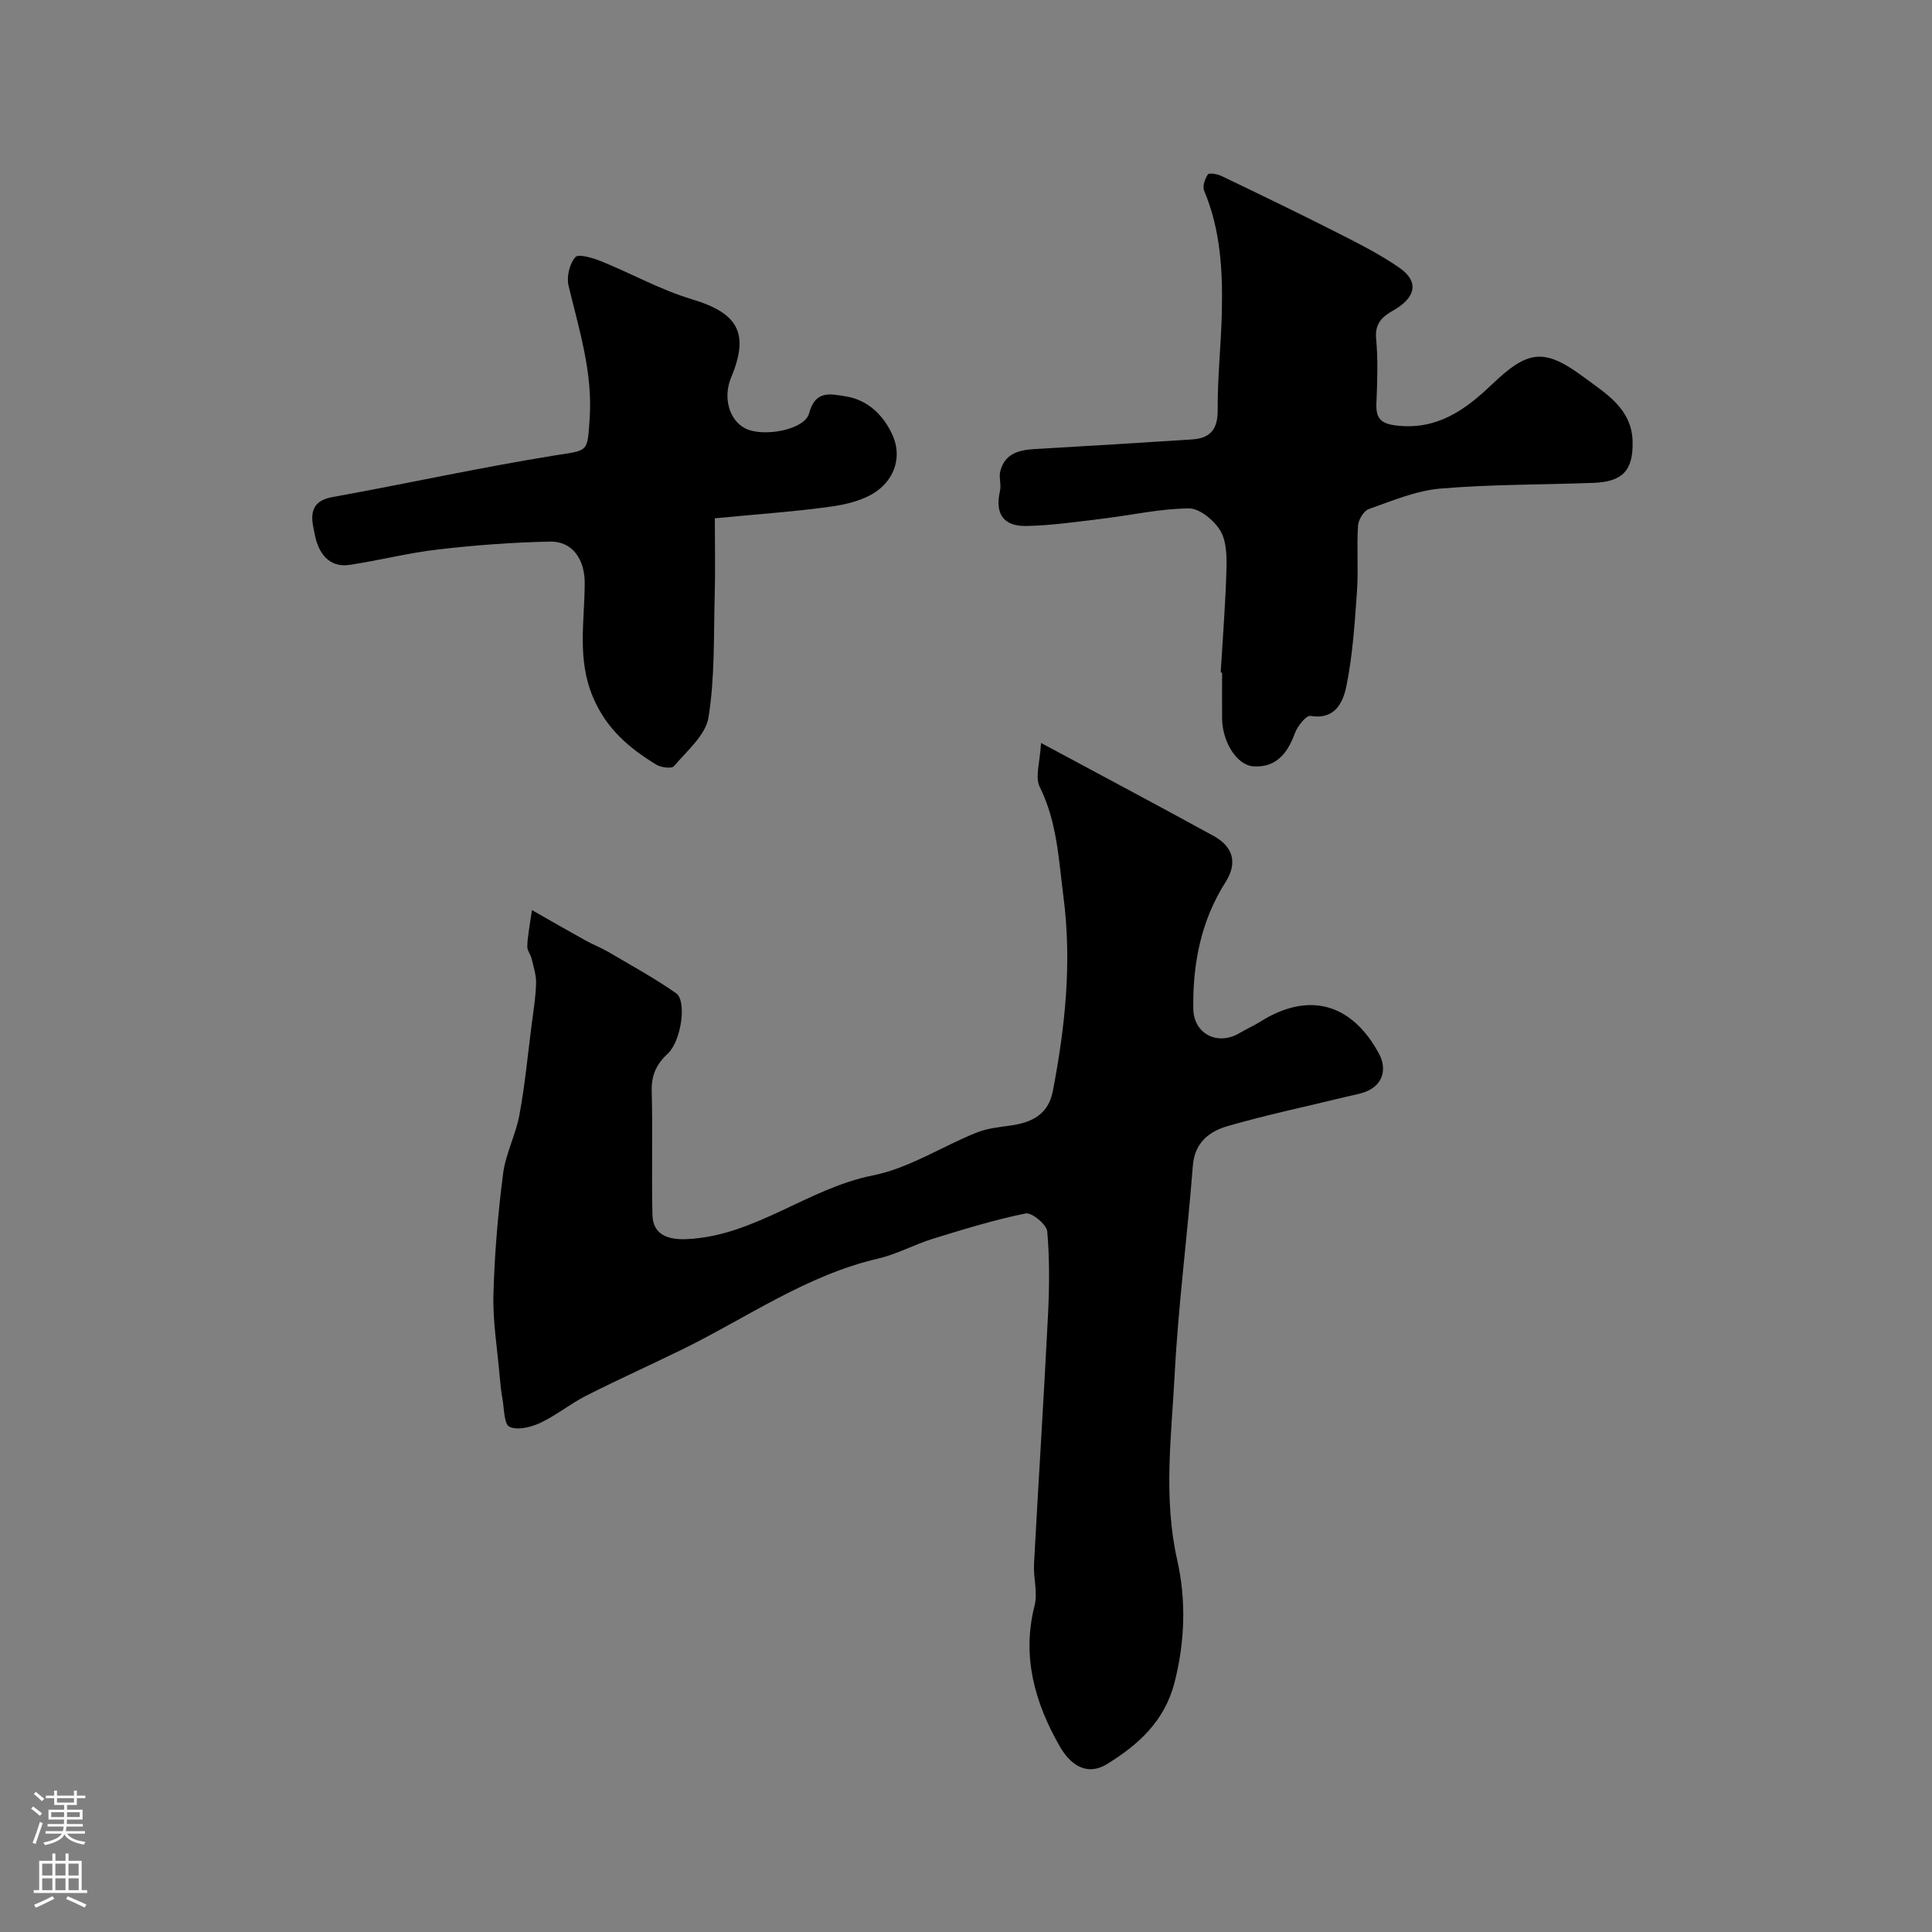 <svg enable-background="new 0 0 400 400" viewBox="0 0 400 400" xmlns="http://www.w3.org/2000/svg"><rect x="0" y="0" width="400" height="400" fill="#808080" stroke="none"/><g fill="#010000"><path d="m110.14 188.43c3.5 1.99 7.29 4.18 11.12 6.3 1.51.84 3.15 1.46 4.64 2.33 4.74 2.79 9.58 5.43 14.08 8.58 2.26 1.58 1.07 9.91-1.73 12.51-2.37 2.2-3.41 4.49-3.32 7.78.23 8.51-.05 17.04.15 25.56.09 4.04 3.01 5.23 7.05 5.06 14.17-.62 25.05-10.5 38.58-13.19 7.43-1.47 14.25-5.96 21.43-8.85 2.22-.9 4.74-1.15 7.15-1.49 4.37-.61 7.76-2.33 8.68-7.09 2.56-13.28 3.97-26.57 2.22-40.14-1.01-7.79-1.3-15.56-4.92-22.86-1.03-2.07.07-5.2.26-9.11 12.82 6.89 24.32 12.99 35.73 19.25 4 2.19 5.03 5.54 2.49 9.54-5.11 8.03-6.83 16.92-6.69 26.26.08 5.19 5.04 7.72 9.57 5.02 1.4-.83 2.91-1.49 4.29-2.36 9.91-6.23 18.84-3.96 24.56 6.58 1.39 2.56 1.28 5.65-1.69 7.42-1.48.88-3.37 1.12-5.1 1.55-8.17 2-16.43 3.73-24.5 6.06-3.8 1.1-6.86 3.38-7.23 8.26-1.11 14.42-3.01 28.78-3.76 43.21-.67 12.77-2.38 25.52.54 38.43 1.85 8.2 1.61 16.84-.57 25.32-2.05 7.98-7.46 12.85-13.92 16.84-4.45 2.75-7.84-.12-9.86-3.67-5.14-9.01-7.88-18.55-5.19-29.12.68-2.68-.27-5.73-.12-8.59.92-17.14 2.03-34.26 2.89-51.4.29-5.82.36-11.69-.15-17.47-.13-1.44-3.22-3.98-4.48-3.72-6.47 1.32-12.83 3.28-19.16 5.23-3.87 1.2-7.52 3.22-11.43 4.13-14.87 3.46-27.19 12.29-40.59 18.84-6.58 3.22-13.26 6.22-19.79 9.53-3.29 1.67-6.22 4.09-9.55 5.65-1.91.89-4.69 1.57-6.34.79-1.14-.54-1.08-3.73-1.45-5.76-.29-1.6-.45-3.23-.59-4.86-.48-5.59-1.43-11.19-1.28-16.76.22-8.36.94-16.74 2-25.03.53-4.13 2.62-8.04 3.38-12.16 1.13-6.09 1.71-12.28 2.5-18.43.37-2.91.86-5.83.95-8.76.06-1.68-.51-3.4-.9-5.08-.21-.91-.97-1.79-.92-2.65.06-2.1.5-4.19.97-7.48z"/><path d="m252.73 139.24c.42-7.09.99-14.17 1.19-21.27.08-2.73.04-5.93-1.27-8.11-1.3-2.15-4.29-4.62-6.51-4.6-5.99.05-11.97 1.42-17.97 2.14-5.21.62-10.43 1.4-15.66 1.5-4.86.1-6.54-2.62-5.47-7.28.29-1.27-.26-2.74.05-4.01.91-3.71 3.85-4.45 7.18-4.64 10.85-.62 21.69-1.29 32.54-1.99 3.76-.24 5.33-2.09 5.3-6.11-.05-6.76.71-13.52.86-20.28.19-8.55-.26-17.03-3.67-25.11-.38-.9.16-2.45.78-3.37.25-.37 1.96-.08 2.8.32 7.92 3.8 15.84 7.62 23.67 11.59 4.49 2.28 9.04 4.55 13.17 7.41 4.17 2.89 3.42 6.21-1.33 8.89-2.12 1.2-3.78 2.63-3.48 5.75.42 4.46.24 8.99.06 13.48-.12 3.13.94 4.18 4.22 4.56 8.3.95 14.14-3.21 19.59-8.42 7.51-7.17 10.83-7.79 19.17-1.57 4.45 3.31 9.89 6.45 10.06 13.25.15 5.99-2.01 8.37-8.09 8.6-10.58.4-21.21.29-31.75 1.19-5.01.43-9.93 2.53-14.76 4.23-1.06.37-2.17 2.22-2.25 3.46-.28 4.5.1 9.04-.21 13.53-.46 6.55-.88 13.15-2.17 19.56-.66 3.3-2.24 7.15-7.46 6.28-.89-.15-2.71 2.14-3.24 3.61-1.52 4.16-3.91 7.15-8.59 6.83-3.49-.24-6.44-5.18-6.47-9.92-.02-3.16 0-6.33 0-9.49-.11 0-.2-.01-.29-.01z"/><path d="m148 107.31c0 5.55.12 10.8-.03 16.04-.23 8.42.05 16.95-1.29 25.2-.59 3.67-4.46 6.9-7.14 10.08-.47.56-2.67.28-3.65-.31-5.63-3.43-10.34-7.41-13.12-13.98-3.34-7.91-1.73-15.73-1.71-23.61.02-4.84-2.49-8.7-7.19-8.6-7.74.16-15.5.74-23.19 1.63-6.14.71-12.17 2.27-18.29 3.19-4.43.67-6.48-2.69-7.16-6.03-.6-2.92-1.9-7.01 3.57-8 15.33-2.77 30.57-6.13 45.95-8.61 7.12-1.15 6.84-.48 7.33-7.64.66-9.59-2.2-18.46-4.37-27.53-.44-1.83.21-4.53 1.41-5.9.65-.74 3.66.17 5.39.87 6.27 2.54 12.28 5.91 18.72 7.84 9.56 2.87 11.99 7 8.14 16.21-1.73 4.14-.41 8.86 2.96 10.55 3.73 1.87 12.29.28 13.19-3.14 1.28-4.85 4.39-4 7.51-3.52 4.75.74 7.96 4.04 9.76 8.04 1.96 4.35.5 8.91-3.29 11.61-2.62 1.86-6.22 2.74-9.51 3.19-7.42 1.04-14.93 1.54-23.99 2.42z"/></g><path d="m6.44 374.46.42-.45c.65.47 1.27.95 1.85 1.44l-.45.49c-.65-.56-1.25-1.06-1.82-1.48m.93 7.33-.63-.26c.55-1.36 1.05-2.8 1.52-4.33.19.1.38.19.59.27-.46 1.29-.95 2.73-1.48 4.32m-.38-10.38.44-.42c.43.34 1.01.82 1.74 1.44l-.49.49c-.53-.51-1.09-1.01-1.69-1.51m2.5.35h1.72v-1.04h.59v1.04h3.52v-1.04h.59v1.04h1.75v.53h-1.75v1.42h-2.03v.97h3.22v2.03h-3.24c0 .35-.01.66-.03.93h3.32v.53h-3.37c-.03.27-.08.58-.15.94h3.96v.53h-3.71c.67.92 1.93 1.48 3.79 1.68-.13.24-.23.44-.29.59-2.13-.38-3.48-1.08-4.04-2.12-.43.97-1.77 1.72-4.03 2.23-.09-.19-.2-.37-.33-.55 2.1-.42 3.37-1.03 3.81-1.83h-3.36v-.53h3.58c.08-.29.13-.61.16-.94h-3.33v-.53h3.39c.02-.27.04-.58.04-.93h-3.23v-2.03h3.25v-.97h-2.07v-1.42h-1.73zm1.12 3.44v1h2.65c.01-.3.02-.44.01-.4v-.25-.35zm1.19-2h3.52v-.91h-3.52zm4.71 2h-2.63v.59c0 .15-.01.28-.01.4h2.64z" fill="#fbfafc"/><path d="m13.56 383.74h.63v1.52h2.72v6.07h1.13v.6h-11.06v-.6h1.13v-6.07h2.73v-1.52h.63v1.52h2.1v-1.52zm-2.69 8.83.38.56c-1.24.63-2.53 1.25-3.85 1.85-.1-.21-.21-.42-.34-.63 1.36-.55 2.63-1.15 3.81-1.78m-2.13-4.27h2.1v-2.45h-2.1zm0 3.04h2.1v-2.46h-2.1zm2.72-3.04h2.1v-2.45h-2.1zm0 3.04h2.1v-2.46h-2.1zm6.07 3.6c-1.41-.71-2.7-1.3-3.86-1.78l.35-.56c1.45.62 2.75 1.19 3.88 1.72zm-1.25-9.09h-2.1v2.45h2.1zm-2.09 5.49h2.1v-2.45h-2.1z" fill="#fbfafc"/></svg>